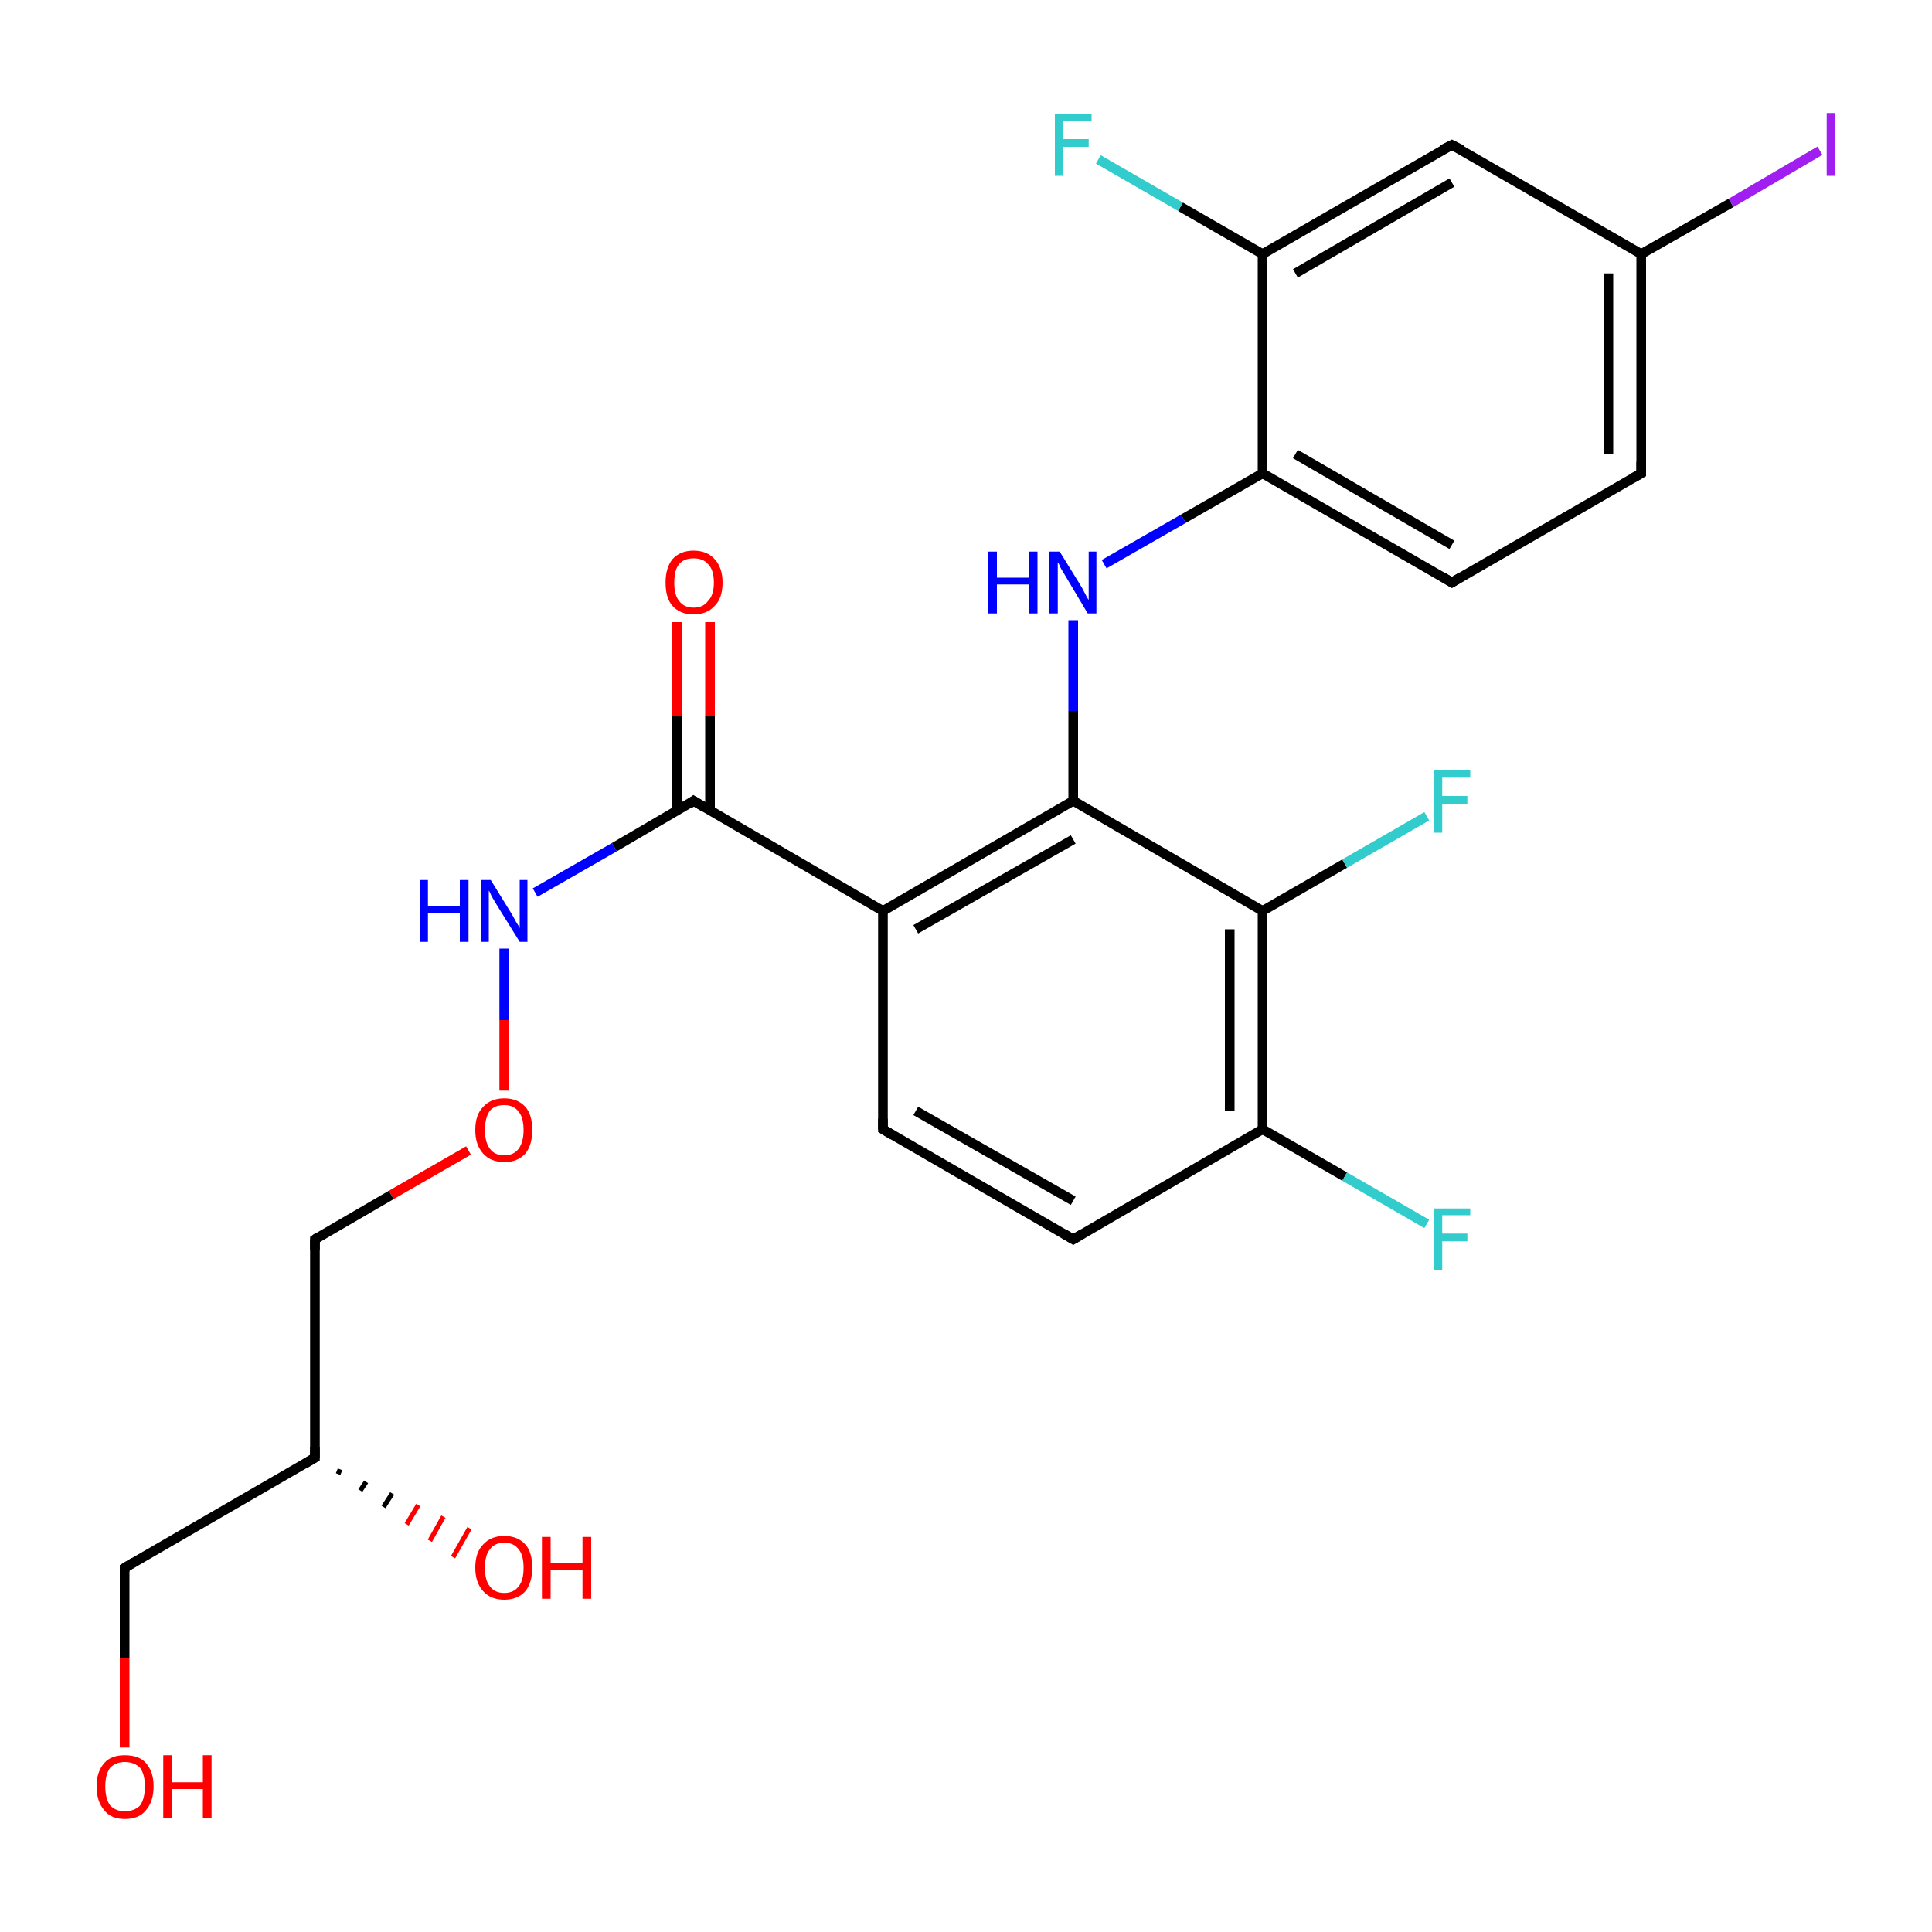 <?xml version='1.0' encoding='iso-8859-1'?>
<svg version='1.1' baseProfile='full'
              xmlns='http://www.w3.org/2000/svg'
                      xmlns:rdkit='http://www.rdkit.org/xml'
                      xmlns:xlink='http://www.w3.org/1999/xlink'
                  xml:space='preserve'
width='200px' height='200px' viewBox='0 0 200 200'>
<!-- END OF HEADER -->
<rect style='opacity:1.0;fill:#FFFFFF;stroke:none' width='200.0' height='200.0' x='0.0' y='0.0'> </rect>
<path class='bond-0 atom-0 atom-1' d='M 130.7,49.0 L 150.3,60.3' style='fill:none;fill-rule:evenodd;stroke:#000000;stroke-width:1.0px;stroke-linecap:butt;stroke-linejoin:miter;stroke-opacity:1' />
<path class='bond-0 atom-0 atom-1' d='M 134.1,47.0 L 150.3,56.4' style='fill:none;fill-rule:evenodd;stroke:#000000;stroke-width:1.0px;stroke-linecap:butt;stroke-linejoin:miter;stroke-opacity:1' />
<path class='bond-1 atom-0 atom-5' d='M 130.7,49.0 L 130.7,26.3' style='fill:none;fill-rule:evenodd;stroke:#000000;stroke-width:1.0px;stroke-linecap:butt;stroke-linejoin:miter;stroke-opacity:1' />
<path class='bond-2 atom-0 atom-6' d='M 130.7,49.0 L 122.5,53.7' style='fill:none;fill-rule:evenodd;stroke:#000000;stroke-width:1.0px;stroke-linecap:butt;stroke-linejoin:miter;stroke-opacity:1' />
<path class='bond-2 atom-0 atom-6' d='M 122.5,53.7 L 114.3,58.4' style='fill:none;fill-rule:evenodd;stroke:#0000FF;stroke-width:1.0px;stroke-linecap:butt;stroke-linejoin:miter;stroke-opacity:1' />
<path class='bond-3 atom-1 atom-2' d='M 150.3,60.3 L 169.9,49.0' style='fill:none;fill-rule:evenodd;stroke:#000000;stroke-width:1.0px;stroke-linecap:butt;stroke-linejoin:miter;stroke-opacity:1' />
<path class='bond-4 atom-2 atom-3' d='M 169.9,49.0 L 169.9,26.3' style='fill:none;fill-rule:evenodd;stroke:#000000;stroke-width:1.0px;stroke-linecap:butt;stroke-linejoin:miter;stroke-opacity:1' />
<path class='bond-4 atom-2 atom-3' d='M 166.5,47.0 L 166.5,28.3' style='fill:none;fill-rule:evenodd;stroke:#000000;stroke-width:1.0px;stroke-linecap:butt;stroke-linejoin:miter;stroke-opacity:1' />
<path class='bond-5 atom-3 atom-4' d='M 169.9,26.3 L 150.3,15.0' style='fill:none;fill-rule:evenodd;stroke:#000000;stroke-width:1.0px;stroke-linecap:butt;stroke-linejoin:miter;stroke-opacity:1' />
<path class='bond-6 atom-3 atom-22' d='M 169.9,26.3 L 179.2,21.0' style='fill:none;fill-rule:evenodd;stroke:#000000;stroke-width:1.0px;stroke-linecap:butt;stroke-linejoin:miter;stroke-opacity:1' />
<path class='bond-6 atom-3 atom-22' d='M 179.2,21.0 L 188.4,15.6' style='fill:none;fill-rule:evenodd;stroke:#A01EEF;stroke-width:1.0px;stroke-linecap:butt;stroke-linejoin:miter;stroke-opacity:1' />
<path class='bond-7 atom-4 atom-5' d='M 150.3,15.0 L 130.7,26.3' style='fill:none;fill-rule:evenodd;stroke:#000000;stroke-width:1.0px;stroke-linecap:butt;stroke-linejoin:miter;stroke-opacity:1' />
<path class='bond-7 atom-4 atom-5' d='M 150.3,18.9 L 134.1,28.3' style='fill:none;fill-rule:evenodd;stroke:#000000;stroke-width:1.0px;stroke-linecap:butt;stroke-linejoin:miter;stroke-opacity:1' />
<path class='bond-8 atom-5 atom-23' d='M 130.7,26.3 L 122.2,21.4' style='fill:none;fill-rule:evenodd;stroke:#000000;stroke-width:1.0px;stroke-linecap:butt;stroke-linejoin:miter;stroke-opacity:1' />
<path class='bond-8 atom-5 atom-23' d='M 122.2,21.4 L 113.7,16.5' style='fill:none;fill-rule:evenodd;stroke:#33CCCC;stroke-width:1.0px;stroke-linecap:butt;stroke-linejoin:miter;stroke-opacity:1' />
<path class='bond-9 atom-6 atom-7' d='M 111.1,64.2 L 111.1,73.6' style='fill:none;fill-rule:evenodd;stroke:#0000FF;stroke-width:1.0px;stroke-linecap:butt;stroke-linejoin:miter;stroke-opacity:1' />
<path class='bond-9 atom-6 atom-7' d='M 111.1,73.6 L 111.1,82.9' style='fill:none;fill-rule:evenodd;stroke:#000000;stroke-width:1.0px;stroke-linecap:butt;stroke-linejoin:miter;stroke-opacity:1' />
<path class='bond-10 atom-7 atom-8' d='M 111.1,82.9 L 91.4,94.3' style='fill:none;fill-rule:evenodd;stroke:#000000;stroke-width:1.0px;stroke-linecap:butt;stroke-linejoin:miter;stroke-opacity:1' />
<path class='bond-10 atom-7 atom-8' d='M 111.1,86.9 L 94.8,96.2' style='fill:none;fill-rule:evenodd;stroke:#000000;stroke-width:1.0px;stroke-linecap:butt;stroke-linejoin:miter;stroke-opacity:1' />
<path class='bond-11 atom-7 atom-12' d='M 111.1,82.9 L 130.7,94.3' style='fill:none;fill-rule:evenodd;stroke:#000000;stroke-width:1.0px;stroke-linecap:butt;stroke-linejoin:miter;stroke-opacity:1' />
<path class='bond-12 atom-8 atom-9' d='M 91.4,94.3 L 91.4,116.9' style='fill:none;fill-rule:evenodd;stroke:#000000;stroke-width:1.0px;stroke-linecap:butt;stroke-linejoin:miter;stroke-opacity:1' />
<path class='bond-13 atom-8 atom-13' d='M 91.4,94.3 L 71.8,82.9' style='fill:none;fill-rule:evenodd;stroke:#000000;stroke-width:1.0px;stroke-linecap:butt;stroke-linejoin:miter;stroke-opacity:1' />
<path class='bond-14 atom-9 atom-10' d='M 91.4,116.9 L 111.1,128.3' style='fill:none;fill-rule:evenodd;stroke:#000000;stroke-width:1.0px;stroke-linecap:butt;stroke-linejoin:miter;stroke-opacity:1' />
<path class='bond-14 atom-9 atom-10' d='M 94.8,115.0 L 111.1,124.3' style='fill:none;fill-rule:evenodd;stroke:#000000;stroke-width:1.0px;stroke-linecap:butt;stroke-linejoin:miter;stroke-opacity:1' />
<path class='bond-15 atom-10 atom-11' d='M 111.1,128.3 L 130.7,116.9' style='fill:none;fill-rule:evenodd;stroke:#000000;stroke-width:1.0px;stroke-linecap:butt;stroke-linejoin:miter;stroke-opacity:1' />
<path class='bond-16 atom-11 atom-12' d='M 130.7,116.9 L 130.7,94.3' style='fill:none;fill-rule:evenodd;stroke:#000000;stroke-width:1.0px;stroke-linecap:butt;stroke-linejoin:miter;stroke-opacity:1' />
<path class='bond-16 atom-11 atom-12' d='M 127.3,115.0 L 127.3,96.2' style='fill:none;fill-rule:evenodd;stroke:#000000;stroke-width:1.0px;stroke-linecap:butt;stroke-linejoin:miter;stroke-opacity:1' />
<path class='bond-17 atom-11 atom-25' d='M 130.7,116.9 L 139.2,121.8' style='fill:none;fill-rule:evenodd;stroke:#000000;stroke-width:1.0px;stroke-linecap:butt;stroke-linejoin:miter;stroke-opacity:1' />
<path class='bond-17 atom-11 atom-25' d='M 139.2,121.8 L 147.7,126.7' style='fill:none;fill-rule:evenodd;stroke:#33CCCC;stroke-width:1.0px;stroke-linecap:butt;stroke-linejoin:miter;stroke-opacity:1' />
<path class='bond-18 atom-12 atom-24' d='M 130.7,94.3 L 139.2,89.4' style='fill:none;fill-rule:evenodd;stroke:#000000;stroke-width:1.0px;stroke-linecap:butt;stroke-linejoin:miter;stroke-opacity:1' />
<path class='bond-18 atom-12 atom-24' d='M 139.2,89.4 L 147.7,84.5' style='fill:none;fill-rule:evenodd;stroke:#33CCCC;stroke-width:1.0px;stroke-linecap:butt;stroke-linejoin:miter;stroke-opacity:1' />
<path class='bond-19 atom-13 atom-14' d='M 71.8,82.9 L 63.6,87.7' style='fill:none;fill-rule:evenodd;stroke:#000000;stroke-width:1.0px;stroke-linecap:butt;stroke-linejoin:miter;stroke-opacity:1' />
<path class='bond-19 atom-13 atom-14' d='M 63.6,87.7 L 55.4,92.4' style='fill:none;fill-rule:evenodd;stroke:#0000FF;stroke-width:1.0px;stroke-linecap:butt;stroke-linejoin:miter;stroke-opacity:1' />
<path class='bond-20 atom-13 atom-15' d='M 73.5,83.9 L 73.5,74.1' style='fill:none;fill-rule:evenodd;stroke:#000000;stroke-width:1.0px;stroke-linecap:butt;stroke-linejoin:miter;stroke-opacity:1' />
<path class='bond-20 atom-13 atom-15' d='M 73.5,74.1 L 73.5,64.4' style='fill:none;fill-rule:evenodd;stroke:#FF0000;stroke-width:1.0px;stroke-linecap:butt;stroke-linejoin:miter;stroke-opacity:1' />
<path class='bond-20 atom-13 atom-15' d='M 70.1,83.9 L 70.1,74.1' style='fill:none;fill-rule:evenodd;stroke:#000000;stroke-width:1.0px;stroke-linecap:butt;stroke-linejoin:miter;stroke-opacity:1' />
<path class='bond-20 atom-13 atom-15' d='M 70.1,74.1 L 70.1,64.4' style='fill:none;fill-rule:evenodd;stroke:#FF0000;stroke-width:1.0px;stroke-linecap:butt;stroke-linejoin:miter;stroke-opacity:1' />
<path class='bond-21 atom-14 atom-16' d='M 52.2,98.2 L 52.2,105.6' style='fill:none;fill-rule:evenodd;stroke:#0000FF;stroke-width:1.0px;stroke-linecap:butt;stroke-linejoin:miter;stroke-opacity:1' />
<path class='bond-21 atom-14 atom-16' d='M 52.2,105.6 L 52.2,112.9' style='fill:none;fill-rule:evenodd;stroke:#FF0000;stroke-width:1.0px;stroke-linecap:butt;stroke-linejoin:miter;stroke-opacity:1' />
<path class='bond-22 atom-16 atom-17' d='M 48.5,119.1 L 40.5,123.7' style='fill:none;fill-rule:evenodd;stroke:#FF0000;stroke-width:1.0px;stroke-linecap:butt;stroke-linejoin:miter;stroke-opacity:1' />
<path class='bond-22 atom-16 atom-17' d='M 40.5,123.7 L 32.6,128.3' style='fill:none;fill-rule:evenodd;stroke:#000000;stroke-width:1.0px;stroke-linecap:butt;stroke-linejoin:miter;stroke-opacity:1' />
<path class='bond-23 atom-17 atom-18' d='M 32.6,128.3 L 32.6,150.9' style='fill:none;fill-rule:evenodd;stroke:#000000;stroke-width:1.0px;stroke-linecap:butt;stroke-linejoin:miter;stroke-opacity:1' />
<path class='bond-24 atom-18 atom-19' d='M 32.6,150.9 L 12.9,162.3' style='fill:none;fill-rule:evenodd;stroke:#000000;stroke-width:1.0px;stroke-linecap:butt;stroke-linejoin:miter;stroke-opacity:1' />
<path class='bond-25 atom-18 atom-20' d='M 35.2,152.1 L 35.0,152.6' style='fill:none;fill-rule:evenodd;stroke:#000000;stroke-width:0.5px;stroke-linecap:butt;stroke-linejoin:miter;stroke-opacity:1' />
<path class='bond-25 atom-18 atom-20' d='M 37.9,153.4 L 37.3,154.3' style='fill:none;fill-rule:evenodd;stroke:#000000;stroke-width:0.5px;stroke-linecap:butt;stroke-linejoin:miter;stroke-opacity:1' />
<path class='bond-25 atom-18 atom-20' d='M 40.6,154.6 L 39.7,156.0' style='fill:none;fill-rule:evenodd;stroke:#000000;stroke-width:0.5px;stroke-linecap:butt;stroke-linejoin:miter;stroke-opacity:1' />
<path class='bond-25 atom-18 atom-20' d='M 43.3,155.8 L 42.1,157.8' style='fill:none;fill-rule:evenodd;stroke:#FF0000;stroke-width:0.5px;stroke-linecap:butt;stroke-linejoin:miter;stroke-opacity:1' />
<path class='bond-25 atom-18 atom-20' d='M 45.9,157.0 L 44.5,159.5' style='fill:none;fill-rule:evenodd;stroke:#FF0000;stroke-width:0.5px;stroke-linecap:butt;stroke-linejoin:miter;stroke-opacity:1' />
<path class='bond-25 atom-18 atom-20' d='M 48.6,158.2 L 46.9,161.2' style='fill:none;fill-rule:evenodd;stroke:#FF0000;stroke-width:0.5px;stroke-linecap:butt;stroke-linejoin:miter;stroke-opacity:1' />
<path class='bond-26 atom-19 atom-21' d='M 12.9,162.3 L 12.9,171.6' style='fill:none;fill-rule:evenodd;stroke:#000000;stroke-width:1.0px;stroke-linecap:butt;stroke-linejoin:miter;stroke-opacity:1' />
<path class='bond-26 atom-19 atom-21' d='M 12.9,171.6 L 12.9,180.9' style='fill:none;fill-rule:evenodd;stroke:#FF0000;stroke-width:1.0px;stroke-linecap:butt;stroke-linejoin:miter;stroke-opacity:1' />
<path d='M 149.3,59.7 L 150.3,60.3 L 151.3,59.7' style='fill:none;stroke:#000000;stroke-width:1.0px;stroke-linecap:butt;stroke-linejoin:miter;stroke-miterlimit:10;stroke-opacity:1;' />
<path d='M 169.0,49.5 L 169.9,49.0 L 169.9,47.8' style='fill:none;stroke:#000000;stroke-width:1.0px;stroke-linecap:butt;stroke-linejoin:miter;stroke-miterlimit:10;stroke-opacity:1;' />
<path d='M 151.3,15.5 L 150.3,15.0 L 149.3,15.5' style='fill:none;stroke:#000000;stroke-width:1.0px;stroke-linecap:butt;stroke-linejoin:miter;stroke-miterlimit:10;stroke-opacity:1;' />
<path d='M 91.4,115.8 L 91.4,116.9 L 92.4,117.5' style='fill:none;stroke:#000000;stroke-width:1.0px;stroke-linecap:butt;stroke-linejoin:miter;stroke-miterlimit:10;stroke-opacity:1;' />
<path d='M 110.1,127.7 L 111.1,128.3 L 112.1,127.7' style='fill:none;stroke:#000000;stroke-width:1.0px;stroke-linecap:butt;stroke-linejoin:miter;stroke-miterlimit:10;stroke-opacity:1;' />
<path d='M 72.8,83.5 L 71.8,82.9 L 71.4,83.2' style='fill:none;stroke:#000000;stroke-width:1.0px;stroke-linecap:butt;stroke-linejoin:miter;stroke-miterlimit:10;stroke-opacity:1;' />
<path d='M 33.0,128.0 L 32.6,128.3 L 32.6,129.4' style='fill:none;stroke:#000000;stroke-width:1.0px;stroke-linecap:butt;stroke-linejoin:miter;stroke-miterlimit:10;stroke-opacity:1;' />
<path d='M 32.6,149.8 L 32.6,150.9 L 31.6,151.5' style='fill:none;stroke:#000000;stroke-width:1.0px;stroke-linecap:butt;stroke-linejoin:miter;stroke-miterlimit:10;stroke-opacity:1;' />
<path d='M 13.9,161.7 L 12.9,162.3 L 12.9,162.7' style='fill:none;stroke:#000000;stroke-width:1.0px;stroke-linecap:butt;stroke-linejoin:miter;stroke-miterlimit:10;stroke-opacity:1;' />
<path class='atom-6' d='M 102.3 57.1
L 103.2 57.1
L 103.2 59.8
L 106.5 59.8
L 106.5 57.1
L 107.4 57.1
L 107.4 63.5
L 106.5 63.5
L 106.5 60.5
L 103.2 60.5
L 103.2 63.5
L 102.3 63.5
L 102.3 57.1
' fill='#0000FF'/>
<path class='atom-6' d='M 109.7 57.1
L 111.8 60.5
Q 112.0 60.8, 112.3 61.4
Q 112.6 62.0, 112.7 62.1
L 112.7 57.1
L 113.5 57.1
L 113.5 63.5
L 112.6 63.5
L 110.4 59.8
Q 110.1 59.3, 109.8 58.8
Q 109.6 58.3, 109.5 58.2
L 109.5 63.5
L 108.6 63.5
L 108.6 57.1
L 109.7 57.1
' fill='#0000FF'/>
<path class='atom-14' d='M 43.5 91.1
L 44.3 91.1
L 44.3 93.8
L 47.6 93.8
L 47.6 91.1
L 48.5 91.1
L 48.5 97.5
L 47.6 97.5
L 47.6 94.5
L 44.3 94.5
L 44.3 97.5
L 43.5 97.5
L 43.5 91.1
' fill='#0000FF'/>
<path class='atom-14' d='M 50.8 91.1
L 52.9 94.5
Q 53.1 94.8, 53.4 95.4
Q 53.8 96.0, 53.8 96.1
L 53.8 91.1
L 54.6 91.1
L 54.6 97.5
L 53.8 97.5
L 51.5 93.8
Q 51.2 93.3, 50.9 92.8
Q 50.7 92.3, 50.6 92.2
L 50.6 97.5
L 49.8 97.5
L 49.8 91.1
L 50.8 91.1
' fill='#0000FF'/>
<path class='atom-15' d='M 68.9 60.3
Q 68.9 58.8, 69.6 57.9
Q 70.4 57.0, 71.8 57.0
Q 73.2 57.0, 74.0 57.9
Q 74.8 58.8, 74.8 60.3
Q 74.8 61.9, 74.0 62.7
Q 73.2 63.6, 71.8 63.6
Q 70.4 63.6, 69.6 62.7
Q 68.9 61.9, 68.9 60.3
M 71.8 62.9
Q 72.8 62.9, 73.3 62.2
Q 73.9 61.6, 73.9 60.3
Q 73.9 59.0, 73.3 58.4
Q 72.8 57.8, 71.8 57.8
Q 70.8 57.8, 70.3 58.4
Q 69.8 59.0, 69.8 60.3
Q 69.8 61.6, 70.3 62.2
Q 70.8 62.9, 71.8 62.9
' fill='#FF0000'/>
<path class='atom-16' d='M 49.2 117.0
Q 49.2 115.4, 50.0 114.6
Q 50.8 113.7, 52.2 113.7
Q 53.6 113.7, 54.4 114.6
Q 55.1 115.4, 55.1 117.0
Q 55.1 118.5, 54.4 119.4
Q 53.6 120.3, 52.2 120.3
Q 50.8 120.3, 50.0 119.4
Q 49.2 118.5, 49.2 117.0
M 52.2 119.6
Q 53.2 119.6, 53.7 118.9
Q 54.2 118.2, 54.2 117.0
Q 54.2 115.7, 53.7 115.1
Q 53.2 114.4, 52.2 114.4
Q 51.2 114.4, 50.7 115.0
Q 50.2 115.7, 50.2 117.0
Q 50.2 118.2, 50.7 118.9
Q 51.2 119.6, 52.2 119.6
' fill='#FF0000'/>
<path class='atom-20' d='M 49.2 162.3
Q 49.2 160.7, 50.0 159.9
Q 50.8 159.0, 52.2 159.0
Q 53.6 159.0, 54.4 159.9
Q 55.1 160.7, 55.1 162.3
Q 55.1 163.8, 54.4 164.7
Q 53.6 165.6, 52.2 165.6
Q 50.8 165.6, 50.0 164.7
Q 49.2 163.8, 49.2 162.3
M 52.2 164.9
Q 53.2 164.9, 53.7 164.2
Q 54.2 163.6, 54.2 162.3
Q 54.2 161.0, 53.7 160.4
Q 53.2 159.7, 52.2 159.7
Q 51.2 159.7, 50.7 160.4
Q 50.2 161.0, 50.2 162.3
Q 50.2 163.6, 50.7 164.2
Q 51.2 164.9, 52.2 164.9
' fill='#FF0000'/>
<path class='atom-20' d='M 56.1 159.1
L 57.0 159.1
L 57.0 161.8
L 60.3 161.8
L 60.3 159.1
L 61.2 159.1
L 61.2 165.5
L 60.3 165.5
L 60.3 162.5
L 57.0 162.5
L 57.0 165.5
L 56.1 165.5
L 56.1 159.1
' fill='#FF0000'/>
<path class='atom-21' d='M 10.0 184.9
Q 10.0 183.4, 10.8 182.5
Q 11.5 181.7, 12.9 181.7
Q 14.4 181.7, 15.1 182.5
Q 15.9 183.4, 15.9 184.9
Q 15.9 186.5, 15.1 187.4
Q 14.4 188.3, 12.9 188.3
Q 11.5 188.3, 10.8 187.4
Q 10.0 186.5, 10.0 184.9
M 12.9 187.5
Q 13.9 187.5, 14.5 186.9
Q 15.0 186.2, 15.0 184.9
Q 15.0 183.7, 14.5 183.0
Q 13.9 182.4, 12.9 182.4
Q 12.0 182.4, 11.4 183.0
Q 10.9 183.7, 10.9 184.9
Q 10.9 186.2, 11.4 186.9
Q 12.0 187.5, 12.9 187.5
' fill='#FF0000'/>
<path class='atom-21' d='M 16.9 181.7
L 17.8 181.7
L 17.8 184.5
L 21.0 184.5
L 21.0 181.7
L 21.9 181.7
L 21.9 188.2
L 21.0 188.2
L 21.0 185.2
L 17.8 185.2
L 17.8 188.2
L 16.9 188.2
L 16.9 181.7
' fill='#FF0000'/>
<path class='atom-22' d='M 189.1 11.7
L 190.0 11.7
L 190.0 18.2
L 189.1 18.2
L 189.1 11.7
' fill='#A01EEF'/>
<path class='atom-23' d='M 109.2 11.8
L 113.0 11.8
L 113.0 12.5
L 110.0 12.5
L 110.0 14.4
L 112.7 14.4
L 112.7 15.2
L 110.0 15.2
L 110.0 18.2
L 109.2 18.2
L 109.2 11.8
' fill='#33CCCC'/>
<path class='atom-24' d='M 148.4 79.7
L 152.2 79.7
L 152.2 80.5
L 149.3 80.5
L 149.3 82.4
L 151.9 82.4
L 151.9 83.2
L 149.3 83.2
L 149.3 86.2
L 148.4 86.2
L 148.4 79.7
' fill='#33CCCC'/>
<path class='atom-25' d='M 148.4 125.1
L 152.2 125.1
L 152.2 125.8
L 149.3 125.8
L 149.3 127.7
L 151.9 127.7
L 151.9 128.5
L 149.3 128.5
L 149.3 131.5
L 148.4 131.5
L 148.4 125.1
' fill='#33CCCC'/>
</svg>
